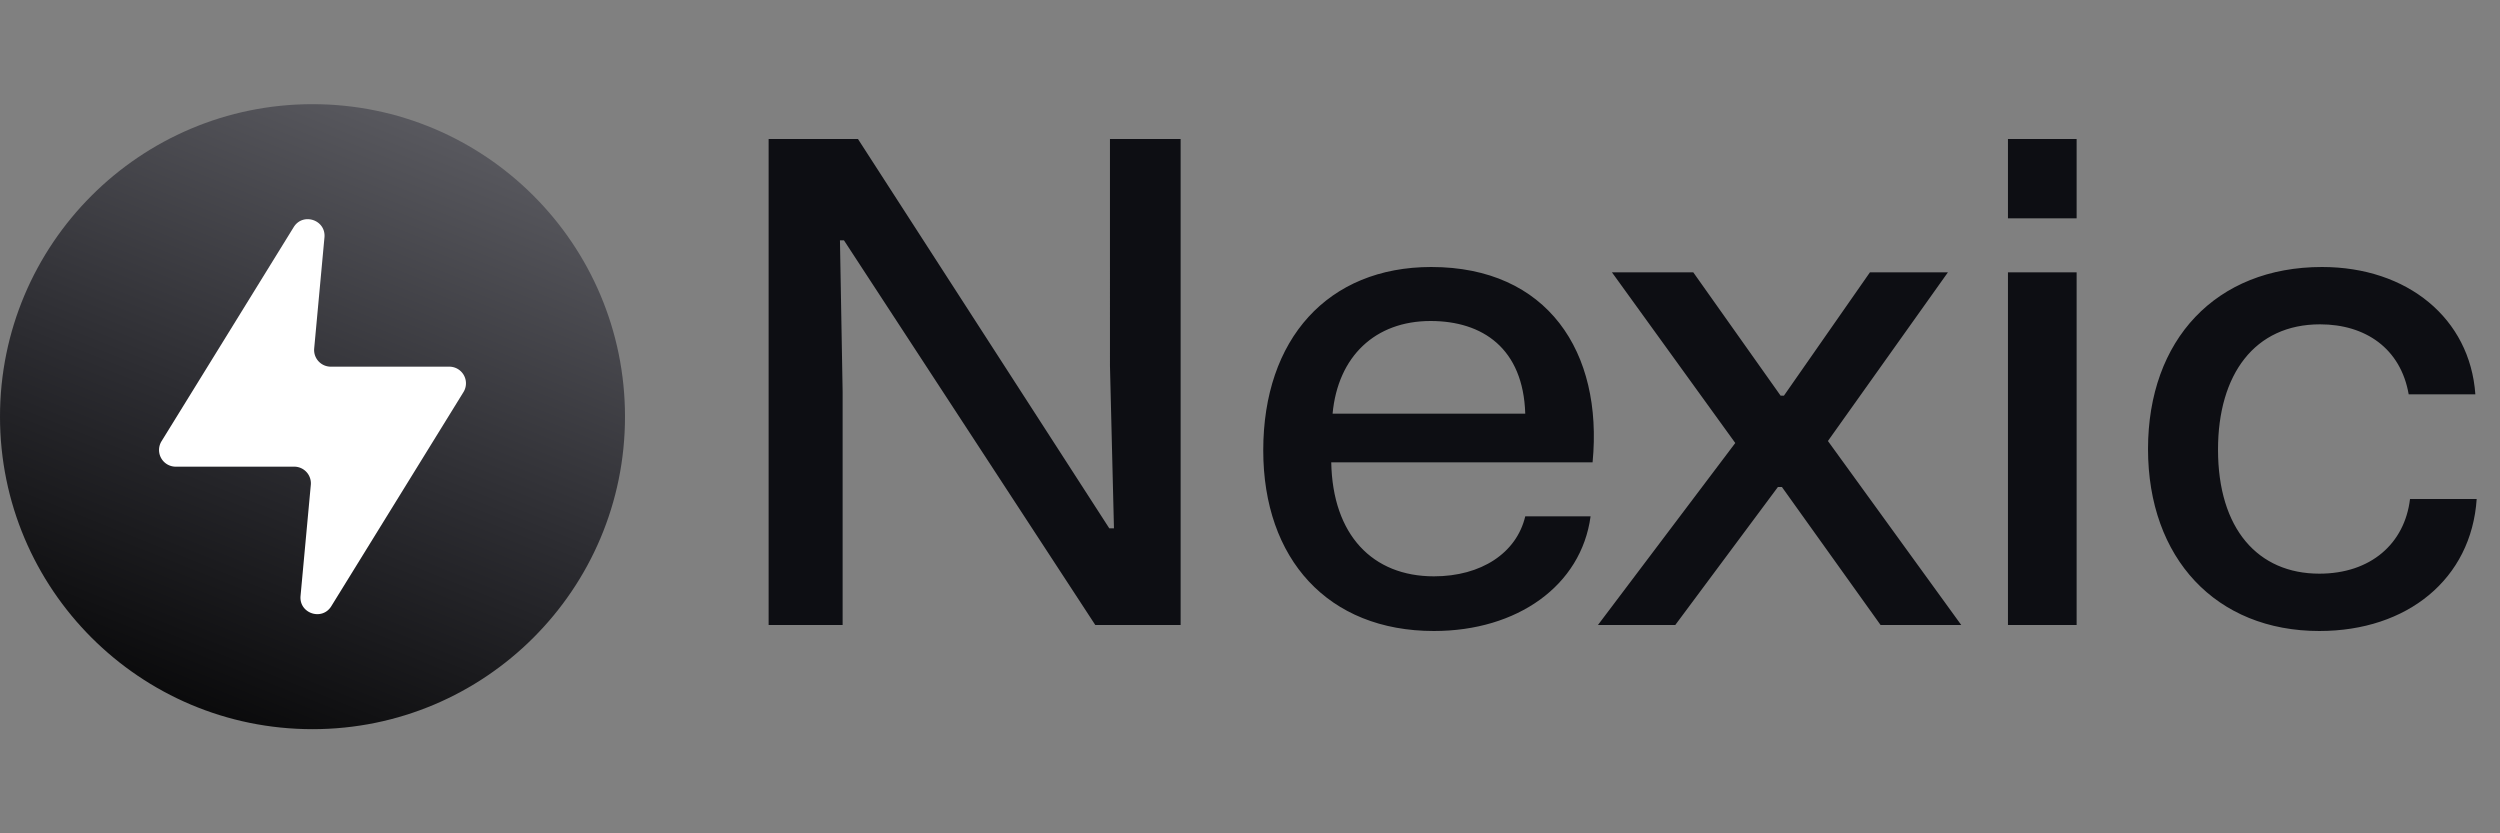 <svg xmlns="http://www.w3.org/2000/svg" width="120" height="40" fill="none"><rect width="100%" height="100%" fill="#808080" stroke="none"/><path fill="url(#a)" d="M30 20c0 8.284-6.716 15-15 15-8.284 0-15-6.716-15-15C0 11.716 6.716 5 15 5c8.284 0 15 6.716 15 15z"/><path fill="#fff" d="M15.574 11.397c.078-.842-1.033-1.214-1.477-.494L7.753 21.18a.8.8 0 0 0 .681 1.22h5.689a.8.8 0 0 1 .796.874l-.493 5.33c-.078.841 1.033 1.213 1.477.493l6.344-10.277a.8.8 0 0 0-.681-1.22h-5.688a.8.8 0 0 1-.797-.874l.493-5.33z"/><path fill="#0D0E13" d="M36.894 30V6.672h4.288L53.246 25.36h.224l-.192-7.808V6.672h3.392V30h-4.096L40.51 11.536h-.192l.128 7.264V30h-3.552zm31.934.288c-5.088 0-8.192-3.456-8.192-8.672 0-5.344 3.104-8.8 8.064-8.8 5.568 0 8.256 4.064 7.744 9.376H63.9c.064 3.488 1.984 5.472 4.928 5.472 2.272 0 3.968-1.12 4.384-2.88h3.136c-.448 3.328-3.52 5.504-7.52 5.504zm-.16-14.88c-2.656 0-4.448 1.696-4.704 4.448h9.248c-.096-3.136-2.048-4.448-4.544-4.448zM76.701 30l6.592-8.736-5.92-8.192h3.904l4.192 5.92h.16l4.128-5.92H93.5l-5.76 8.096L94.14 30h-3.872l-4.736-6.624h-.192L80.413 30H76.7zm19.681-19.52V6.672h3.296v3.808h-3.296zm0 19.52V13.072h3.296V30h-3.296zm14.947.288c-4.96 0-8.224-3.488-8.224-8.736 0-5.248 3.264-8.736 8.352-8.736 4.096 0 7.104 2.464 7.36 6.112h-3.2c-.384-2.208-2.08-3.36-4.256-3.36-3.136 0-4.896 2.4-4.896 6.016 0 3.808 1.92 5.952 4.864 5.952 2.464 0 4.096-1.44 4.352-3.584h3.2c-.256 3.84-3.328 6.336-7.552 6.336z"/><defs><linearGradient id="a" x1="21.6" x2="8.28" y1="5" y2="38.21" gradientUnits="userSpaceOnUse"><stop stop-color="#5C5C62"/><stop offset=".496" stop-color="#2C2C31"/><stop offset="1"/></linearGradient></defs></svg>